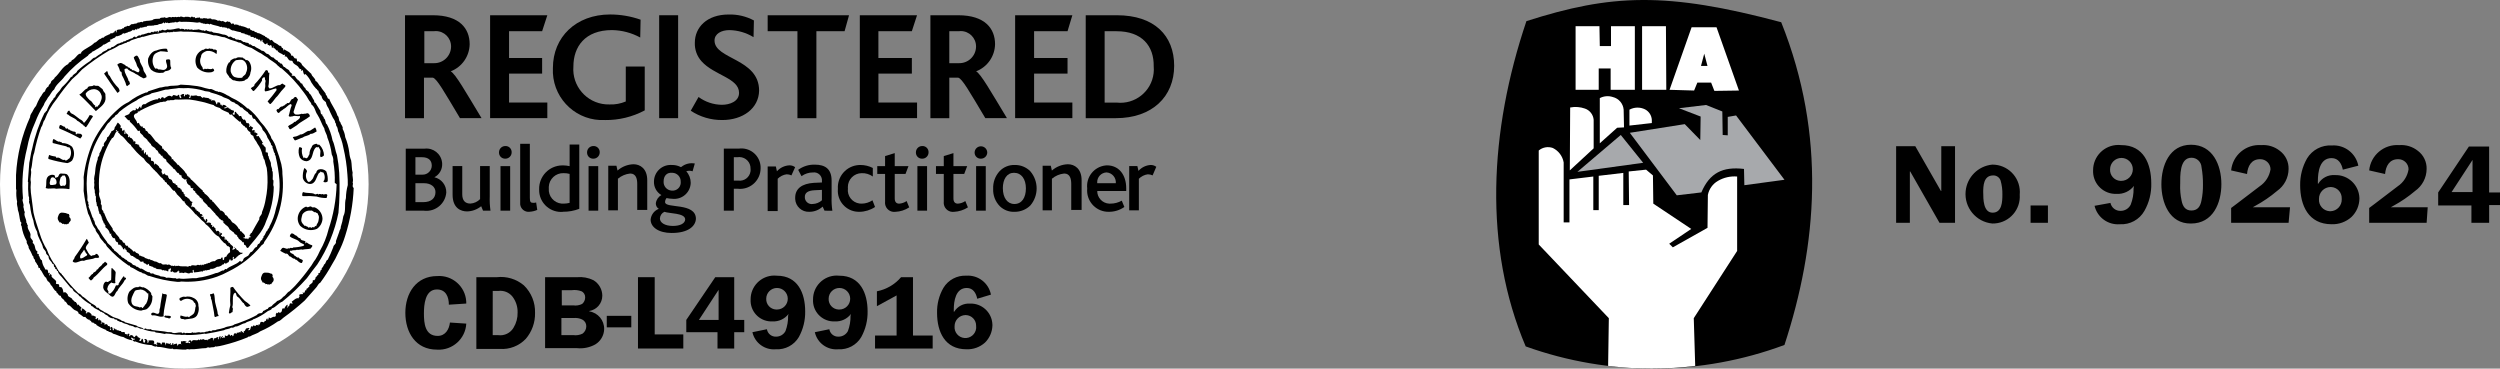 <?xml version="1.0" encoding="UTF-8"?> <svg xmlns="http://www.w3.org/2000/svg" id="a" width="230.579" height="33.996" viewBox="0 0 230.579 33.996"><rect x="0" y="0" width="230.579" height="33.996" fill="#808080" stroke="none"/><g id="b"><path id="c" d="M180.283,20.549h-1.4l-2.7-4.733h-.033v4.733h-1.267v-7.067h1.766l2.366,4.133h.033v-4.133h1.267v7.067h-.032ZM186.283,17.949c.1,1.369-.93,2.56-2.299,2.66-.078.006-.156.008-.234.006-1.5-.144-2.6-1.477-2.456-2.977.125-1.301,1.155-2.331,2.456-2.456,1.398-.007,2.537,1.12,2.544,2.518,0,.083-.003.166-.011.249ZM182.917,17.749c0,.6,0,1.866.867,1.866s.9-1.033.9-1.666c.01-.439-.046-.878-.167-1.3-.106-.307-.41-.5-.733-.467-.835.033-.869.967-.869,1.567h.002ZM187.283,20.549v-1.6h1.6v1.6h-1.6ZM196.815,17.149c-.379.494-.978.768-1.6.733-1.149.047-2.119-.847-2.166-1.997-.002-.056-.002-.113,0-.169-.009-1.288,1.028-2.339,2.315-2.348.095,0,.19.004.285.015,2.066,0,2.766,1.733,2.766,3.533.025.886-.194,1.762-.632,2.533-.458.81-1.337,1.288-2.266,1.233-1.091.087-2.082-.635-2.333-1.7l1.466-.267c.093.437.486.746.933.733.394.005.756-.215.933-.567.188-.477.279-.987.267-1.5l.032-.232ZM194.615,15.616c-.033.555.39,1.032.945,1.066.029.002.059.002.088.001.588-.004,1.063-.479,1.067-1.067,0-.58-.47-1.05-1.05-1.05s-1.05.47-1.05,1.05ZM199.348,16.983c0-1.7.733-3.633,2.733-3.633s2.8,1.866,2.8,3.633c0,1.733-.767,3.633-2.8,3.633-1.998.033-2.734-1.934-2.734-3.634h0ZM201.081,16.983c-.022.515.023,1.03.133,1.533.1.5.333.9.9.9.6,0,.833-.4.933-.933.096-.472.142-.953.136-1.434.007-.547-.038-1.094-.133-1.633-.028-.493-.44-.875-.933-.867-1.104,0-1.034,1.7-1.034,2.433h-.002ZM211.081,20.549h-5.3v-1.367l.533-.4,2.1-1.6c.537-.359.9-.927,1-1.566-.003-.519-.426-.936-.945-.933-.007,0-.015,0-.022,0-.8,0-1.133.633-1.2,1.367l-1.466-.333c.137-1.399,1.364-2.434,2.766-2.333.625-.05,1.245.141,1.733.533.52.394.818,1.014.8,1.666-.005.811-.403,1.568-1.067,2.033-.618.523-1.288.981-2,1.367l-.233.133h3.433l-.132,1.433ZM216.081,15.649c-.1-.533-.4-1.067-1.033-1.067-1.1,0-1.267,1.267-1.267,2.133v.234h.033c.318-.536.912-.846,1.533-.8,1.206-.045,2.22.897,2.265,2.102,0,.021.001.042.001.064-.007.642-.271,1.254-.733,1.7-.501.452-1.159.691-1.833.667-2.133,0-2.9-1.733-2.9-3.6-.012-.864.207-1.715.633-2.466.483-.798,1.37-1.26,2.3-1.2,1.164-.077,2.206.721,2.433,1.866l-1.432.367ZM215.981,18.315c.023-.566-.416-1.043-.982-1.066-.017,0-.034,0-.051,0-.597.009-1.074.5-1.065,1.097,0,.001,0,.003,0,.004-.046.578.385,1.084.964,1.13.034.003.069.004.104.003.591-.021,1.053-.518,1.032-1.109,0-.019-.002-.039-.004-.058h.003ZM223.813,20.548h-5.3v-1.366l.533-.4,2.1-1.6c.537-.359.9-.927,1-1.566-.003-.519-.426-.936-.945-.933-.007,0-.015,0-.022,0-.8,0-1.133.633-1.2,1.367l-1.466-.333c.137-1.399,1.364-2.434,2.766-2.333.625-.05,1.245.141,1.733.533.52.394.818,1.014.8,1.666-.005.811-.403,1.568-1.067,2.033-.618.523-1.288.981-2,1.367l-.233.133h3.4l-.099,1.432ZM230.579,17.715v1.2h-1v1.634h-1.636v-1.6h-3.066v-1.2l2.833-4.233h1.866v4.233h1l.003-.034ZM228.046,17.715v-2.966l-1.933,2.966h1.933Z"></path><g id="d"><path id="e" d="M164.584,31.813c3-9.166,3.9-19.264-.3-29.763-10.6-2.833-15.7-2.6-23.5-.1-3.433,10.165-3.966,20.831-.067,30,7.721,2.773,16.174,2.726,23.864-.133" style="fill-rule:evenodd;"></path><path id="f" d="M148.32,33.746c2.667.333,5.365.333,8.032,0l-.133-4.4,4-6.2v-6.865c-.616-.05-1.232.089-1.766.4-.485.277-.826.752-.933,1.3l-.033,3.033-3.2,1.8-.333-.333,2.033-1.366-3.5-2.333-.033-2.6-.634-.534-1.6.167.033,3.1h-.533v-2.967l-2.266.267v3.166h-.5v-3.1l-2.2.267v3.966h-.534v-5.532c-.1-.579-.472-1.075-1-1.333-.444-.158-.939-.07-1.3.233v8.666l6.466,6.8-.066,4.398Z" style="fill:#fff; fill-rule:evenodd;"></path><path id="g" d="M147.519,2.417h-2.2v5.866h2.133v-1.966h1.1v1.966h2.233V2.417h-2.2v1.833h-1.033l-.033-1.833Z" style="fill:#fff; fill-rule:evenodd;"></path><path id="h" d="M153.652,2.417h-2.2v5.866h2.233l-.033-5.866Z" style="fill:#fff; fill-rule:evenodd;"></path><path id="i" d="M156.885,6.083h.6l-.3-1.133-.3,1.133ZM153.985,8.283l2.033-5.766h2.3l2.067,5.833-2.266.033-.3-.767h-1.268l-.3.733-2.266-.066Z" style="fill:#fff; fill-rule:evenodd;"></path><path id="j" d="M144.786,15.715l.033-5.8c.456-.09.929-.056,1.367.1.447.156.761.561.8,1.033v2.633l-2.2,2.034Z" style="fill:#fff; fill-rule:evenodd;"></path><path id="k" d="M147.552,13.216v-4.167c.37-.195.803-.231,1.2-.1.55.133.953.603,1,1.167l.033,1.633-.633.033-1.6,1.434Z" style="fill:#fff; fill-rule:evenodd;"></path><path id="l" d="M150.285,11.582v-1.466c.444-.243.978-.255,1.433-.033.367.188.608.555.633.967v.3l-2.066.232Z" style="fill:#fff; fill-rule:evenodd;"></path><path id="m" d="M149.486,12.449l2.066,2.566-6.066.834,4-3.4Z" style="fill:#a7a9ac; fill-rule:evenodd;"></path><path id="n" d="M150.319,12.248l4.333,5.766,2.266-.267c.767-1.8,1.966-2.4,3.933-2.166l.033,1.5,3.7-.5-4.465-5.932-.767.133v1.7l-.467-.033-.034-2.167-1.5-.6-2.5.3,2,.767-.032,2.166-1.433-1.466-5.067.799Z" style="fill:#a7a9ac; fill-rule:evenodd;"></path></g></g><g id="o"><circle id="p" cx="16.998" cy="16.998" r="16.998" style="fill:#fff;"></circle><g id="q"><g id="r"><path id="s" d="M41.399,28.102c0-.72-.274-1.405-1.1-1.405-1.1,0-1.2,1.405-1.2,2.228,0,.891.1,2.056,1.268,2.056.72,0,1.062-.617,1.131-1.234l1.508.1c-.075,1.402-1.273,2.477-2.675,2.402-.011,0-.022-.001-.032-.002-1.953,0-2.913-1.576-2.913-3.393s.994-3.393,2.947-3.393c1.377-.096,2.572.943,2.667,2.321.005.072.007.144.006.215l-1.607.105Z"></path><path id="t" d="M45.82,25.566c.902-.106,1.807.167,2.5.754.684.663,1.057,1.584,1.028,2.536.021.878-.285,1.733-.857,2.4-.621.652-1.502.992-2.4.925h-2.156v-6.615h1.885ZM45.443,30.912h.514c.563.075,1.117-.195,1.405-.685.259-.422.39-.91.377-1.405.015-.532-.155-1.053-.48-1.474-.314-.387-.807-.582-1.3-.514h-.514l-.002,4.078Z"></path><path id="u" d="M53.222,25.566c.518-.049,1.04.046,1.508.274.508.302.82.848.822,1.439-.004.698-.511,1.291-1.2,1.405v.034c.804.128,1.39.831,1.371,1.645-.017.578-.327,1.107-.822,1.405-.512.283-1.097.403-1.679.343h-2.947v-6.545h2.947ZM51.817,28.166h1.058c.282.041.569-.006.822-.137.171-.146.27-.358.274-.583.017-.246-.12-.478-.343-.583-.285-.105-.59-.139-.891-.1h-.925l.005,1.403ZM51.817,30.908h1.058c.293.042.592-.006.857-.137.217-.16.345-.415.343-.685.002-.261-.144-.5-.377-.617-.245-.117-.518-.165-.788-.137h-1.131v1.576h.038Z"></path><path id="v" d="M58.225,29.13v1.062h-2.262v-1.062h2.262Z"></path><path id="w" d="M63.023,30.844v1.3h-4.181v-6.578h1.542v5.278h2.639Z"></path><path id="x" d="M68.643,29.507v1.131h-.925v1.508h-1.542v-1.508h-2.879v-1.131l2.673-3.941h1.748v3.941h.925ZM66.278,29.507v-2.776l-1.816,2.776h1.816Z"></path><path id="y" d="M72.726,28.959c-.348.458-.9.714-1.474.685-1.062.055-1.967-.761-2.022-1.823-.003-.066-.003-.133,0-.199-.01-1.209.962-2.197,2.171-2.207.087,0,.175.004.262.014,1.919,0,2.6,1.611,2.6,3.29.015.826-.186,1.641-.583,2.365-.439.747-1.26,1.184-2.125,1.131-1.013.092-1.938-.583-2.159-1.576l1.337-.274c.068.414.438.71.857.685.359,0,.689-.197.857-.514.168-.449.25-.926.24-1.405l.039-.172ZM70.67,27.554c-.023.526.386.971.912.994.027.001.055.001.082,0,.549,0,.994-.445.994-.994,0-.549-.445-.994-.994-.994s-.994.445-.994.994Z"></path><path id="z" d="M78.483,28.959c-.348.458-.9.714-1.474.685-1.062.055-1.967-.761-2.022-1.823-.003-.066-.003-.133,0-.199-.01-1.209.962-2.197,2.171-2.207.087,0,.175.004.262.014,1.919,0,2.6,1.611,2.6,3.29.015.826-.186,1.641-.583,2.365-.439.747-1.26,1.184-2.125,1.131-1.013.092-1.938-.583-2.159-1.576l1.337-.274c.068.414.438.71.857.685.359,0,.689-.197.857-.514.168-.449.25-.926.24-1.405l.039-.172ZM76.427,27.554c-.023.526.386.971.912.994.027.001.055.001.082,0,.549,0,.994-.445.994-.994,0-.549-.445-.994-.994-.994s-.994.445-.994.994Z"></path><path id="aa" d="M80.877,26.866c.869-.167,1.656-.626,2.229-1.3h1.1v5.38h1.816v1.2h-5.316v-1.2h1.988v-3.7l-1.816.994v-1.374Z"></path><path id="ab" d="M90.13,27.554c-.1-.514-.377-.994-.96-.994-1.028,0-1.2,1.2-1.2,1.988v.206h.034c.304-.497.857-.787,1.439-.754,1.103-.05,2.038.804,2.088,1.908.002.038.002.076.002.114-.016.594-.262,1.159-.685,1.576-.468.422-1.084.644-1.714.617-1.988,0-2.707-1.611-2.707-3.358-.02-.806.182-1.601.583-2.3.445-.741,1.262-1.175,2.125-1.131,1.087-.07,2.056.679,2.262,1.748l-1.267.38ZM90.03,30.054c.012-.537-.414-.982-.952-.994-.014,0-.028,0-.042,0-.555.016-.996.472-.994,1.028-.05.55.355,1.037.905,1.087.55.05,1.037-.355,1.087-.905.007-.072.005-.144-.004-.216h0Z"></path></g><g id="ac"><path id="ad" d="M68.059,14.497h-.377v2.159h.411c.547.076,1.052-.306,1.128-.854.011-.082.012-.164.003-.246.018-.573-.433-1.052-1.006-1.069-.053-.002-.106,0-.159.007M68.025,17.407h-.343v2.022h-.923v-5.72h1.371c.969-.139,1.867.534,2.005,1.503.015.104.02.208.017.313-.001,1.049-.853,1.899-1.903,1.897-.074,0-.149-.005-.222-.013l-.002-.002Z"></path><path id="ae" d="M72.996,16.176c-.14-.066-.292-.1-.446-.1-.312.043-.6.188-.822.411v2.981h-.925v-4.117h.754l.1.446c.298-.333.718-.531,1.165-.548.186-.001.366.059.514.171l-.34.756Z"></path><path id="af" d="M75.806,17.513l-.685.034c-.617.034-.891.24-.891.617-.013.349.259.643.608.657.037.001.075,0,.112-.006.317-.008.622-.13.857-.343v-.959ZM76.046,19.432l-.171-.377c-.335.312-.776.484-1.234.48-.685.033-1.267-.494-1.3-1.179-.002-.04-.002-.081,0-.121,0-.857.651-1.3,1.714-1.371l.754-.034v-.137c.036-.401-.26-.755-.661-.791-.054-.005-.108-.004-.161.003-.382-.003-.754.118-1.062.343l-.308-.583c.446-.328.989-.497,1.542-.48.925,0,1.542.377,1.542,1.474v1.508c-.016.424.007.848.069,1.268l-.724-.003Z"></path><path id="ag" d="M79.268,19.535c-1.073.03-1.966-.816-1.996-1.889-.002-.079,0-.158.008-.236-.072-1.137.79-2.117,1.927-2.189.054-.003.109-.005.163-.004.393,0,.781.095,1.131.274v.788c-.299-.213-.661-.322-1.028-.308-.708.004-1.278.582-1.274,1.29,0,.038.002.077.006.115-.089.681.391,1.306,1.072,1.395.065.009.131.012.196.01.354-.003.7-.11.994-.308l.24.617c-.427.284-.926.439-1.439.446"></path><path id="ah" d="M82.592,19.535c-.46.068-.888-.25-.956-.71-.011-.071-.012-.144-.004-.215v-2.57h-.72v-.72h.72v-.925l.891-.274v1.2h1.268l-.274.72h-.994v2.262c0,.308.137.48.411.48.246-.017.483-.099.685-.24l.24.583c-.378.248-.816.39-1.268.411"></path><path id="ai" d="M84.614,19.432v-4.112h.891v4.112h-.891ZM85.642,14.052c.003.319-.254.58-.573.583-.003,0-.007,0-.01,0-.308.014-.569-.224-.583-.532,0-.017,0-.034,0-.051-.003-.319.254-.58.573-.583.003,0,.007,0,.01,0,.308-.014.569.224.583.532,0,.017,0,.034,0,.051Z"></path><path id="aj" d="M88.006,19.535c-.46.068-.888-.25-.956-.71-.011-.071-.012-.144-.004-.215v-2.57h-.72v-.72h.72v-.925l.891-.274v1.2h1.268l-.274.72h-.994v2.262c0,.308.137.48.411.48.246-.017.483-.099.685-.24l.24.583c-.38.243-.817.385-1.268.411"></path><path id="ak" d="M90.028,19.432v-4.112h.891v4.112h-.891ZM91.056,14.052c.003.319-.254.58-.573.583-.003,0-.007,0-.01,0-.308.014-.569-.224-.583-.532,0-.017,0-.034,0-.051.013-.322.285-.572.607-.558.303.013.546.255.558.558h.001Z"></path><path id="al" d="M92.496,17.376c0,.857.411,1.439,1.062,1.439.685,0,1.062-.583,1.062-1.439s-.411-1.439-1.1-1.439c-.651,0-1.028.583-1.028,1.439M95.028,15.8c.777.907.777,2.246,0,3.153-.384.376-.901.585-1.439.583-.509.026-1.005-.16-1.371-.514-.422-.427-.646-1.011-.617-1.611-.024-.593.185-1.171.583-1.611.362-.389.874-.601,1.405-.583.541-.013,1.063.198,1.443.583h-.004Z"></path><path id="am" d="M98.802,19.432v-2.468c0-.446-.1-.96-.651-.96-.417.042-.811.21-1.131.48v2.914h-.857v-4.113h.754l.1.446c.408-.36.93-.566,1.474-.583.617,0,1.268.411,1.268,1.474v2.742h-.96l.003.068Z"></path><path id="an" d="M102.057,15.902c-.497.021-.882.441-.861.937,0,.019.002.038.004.057h1.714c.041-.507-.336-.952-.843-.993-.005,0-.009,0-.014-.001M101.2,17.581c-.023.641.478,1.179,1.119,1.202.038.001.077,0,.115-.002.361-.001.715-.096,1.028-.274l.24.583c-.421.295-.924.451-1.439.446-1.086.017-1.98-.85-1.997-1.936-.001-.075.002-.149.009-.224-.119-1.049.636-1.996,1.685-2.115.044-.005.087-.008.131-.01,1.1,0,1.782.857,1.782,2.125v.24h-2.673v-.035Z"></path><path id="ao" d="M106.307,16.177c-.14-.066-.292-.1-.446-.1-.312.043-.6.188-.822.411v2.913h-.891v-4.084h.754l.1.446c.289-.326.696-.523,1.131-.548.185-.001.366.059.514.171l-.34.791Z"></path></g><g id="ap"><path id="aq" d="M39.102,16.896h-.788v1.748h.72c.754,0,1.131-.377,1.131-.925,0-.48-.411-.822-1.062-.822M38.315,14.497v1.612h.651c.463.01.847-.357.857-.821,0,0,0,0,0-.001,0-.48-.274-.788-.925-.788l-.583-.002ZM39.103,19.432h-1.68v-5.723h1.748c.795-.09,1.512.481,1.602,1.275.005.043.008.086.009.13.019.516-.261.997-.72,1.234h0c.654.148,1.114.735,1.1,1.405-.081,1.012-.967,1.768-1.979,1.687-.027-.002-.054-.005-.081-.008h.001Z"></path><path id="ar" d="M44.551,19.431l-.171-.411c-.368.3-.825.469-1.3.48-.548,0-1.337-.274-1.337-1.542v-2.639h.891v2.6c0,.583.274.857.754.857.338-.022.655-.168.891-.411v-3.046h.891v2.776c-.018.447.005.894.069,1.337h-.688Z"></path><path id="as" d="M46.162,19.432v-4.112h.891v4.112h-.891ZM47.19,14.052c.003.319-.254.58-.573.583-.003,0-.007,0-.01,0-.308.014-.569-.224-.583-.532,0-.017,0-.034,0-.051-.003-.319.254-.58.573-.583.003,0,.007,0,.01,0,.308-.014.569.224.583.532,0,.017,0,.034,0,.051Z"></path><path id="at" d="M48.835,19.534c-.425.048-.809-.258-.857-.683-.007-.058-.007-.116,0-.174v-5.414h.891v5c0,.343.069.446.308.446.092.002.185-.01.274-.034l.1.685c-.227.101-.471.159-.72.171"></path><path id="au" d="M52.536,16.039c-.178-.049-.363-.072-.548-.069-.73-.029-1.344.54-1.373,1.269-.002.045-.001.091.002.136-.061.715.47,1.344,1.186,1.405.073.006.146.006.219,0,.173-.004.346-.027.514-.069v-2.672ZM51.919,19.539c-1.113.095-2.092-.73-2.187-1.842-.007-.082-.009-.165-.006-.248-.023-1.189.922-2.171,2.111-2.194.039,0,.078,0,.117,0,.196.002.392.025.583.069v-1.993h.891v5.929c-.481.185-.993.277-1.509.271v.007Z"></path><path id="av" d="M54.284,19.432v-4.112h.891v4.112h-.891ZM55.312,14.052c.003.319-.254.58-.573.583-.003,0-.007,0-.01,0-.308.014-.569-.224-.583-.532,0-.017,0-.034,0-.051-.003-.319.254-.58.573-.583.003,0,.007,0,.01,0,.308-.014.569.224.583.532,0,.017,0,.034,0,.051Z"></path><path id="aw" d="M58.773,19.432v-2.468c0-.446-.1-.96-.651-.96-.417.042-.811.21-1.131.48v2.914h-.891v-4.113h.754l.1.446c.408-.36.93-.566,1.474-.583.617,0,1.268.411,1.268,1.474v2.742h-.925l.002.068Z"></path><path id="ax" d="M61.207,16.725c-.035.437.29.819.726.854.02.002.041.003.062.003.412.025.766-.289.791-.701.002-.04.002-.081-.003-.121.017-.437-.322-.805-.759-.822-.021,0-.042,0-.063,0-.446-.034-.754.274-.754.788M61.276,19.536c-.242.112-.401.35-.411.617,0,.377.445.685,1.2.685.685,0,1.131-.24,1.131-.617-.036-.584-1.441-.512-1.921-.686h0ZM61.961,21.489c-1.234,0-1.953-.548-1.953-1.234.042-.448.334-.833.754-.994-.179-.108-.284-.305-.274-.514.042-.319.233-.599.514-.754-.447-.261-.712-.751-.685-1.268.013-.848.71-1.525,1.558-1.512.029,0,.058.002.087.004.273-.008.543.051.788.171.022.028.062.032.09.01.004-.003.007-.006.01-.01.347-.277.797-.389,1.234-.308l-.206.72c-.188-.069-.395-.069-.583,0,.266.29.412.669.411,1.062-.021.839-.718,1.503-1.557,1.482-.041-.001-.081-.004-.122-.008-.185-.004-.368-.027-.548-.069-.09.105-.138.239-.137.377,0,.617,2.844,0,2.844,1.542-.032.651-.679,1.302-2.226,1.302h0Z"></path></g><g id="ay"><path id="az" d="M31.906,18.266c-.171.583.034,1.165-.24,1.679-.051.338-.132.67-.24.994.034.171-.137.308-.137.446-.1.308-.206.548-.308.857.069.274-.24.343-.24.548-.151.397-.322.786-.514,1.165-.206.069-.137.343-.343.446-.034.171-.171.274-.24.411l.069.069c-.24-.069-.1.343-.308.308l-.069.069c.025.027.038.063.034.1-.137,0-.137.171-.274.24.034.1-.069.206-.137.274,0-.034-.034-.034-.069-.034-.1.034,0,.137-.069.206-.069.137-.411.24-.274.411-.137-.034-.1.171-.24.137-.038.063-.062.133-.069.206-.022-.028-.062-.032-.09-.01-.004.003-.007.006-.01.01-.034.069,0,.171-.1.206-.069,0-.1-.069-.137,0l.069.1c-.1.069-.274-.034-.377.1,0,.069.1.171-.034.206v.1c-.24-.069-.446.171-.651.308,0,.069.137.137.034.206h-.034v-.034c-.069-.069-.206,0-.206.1.034.137-.171.137-.137.274h-.069c0-.1.069-.206,0-.274-.124.099-.218.229-.274.377-.343-.171-.069.377-.446.377l-.069-.069-.137.137c.034-.034-.034-.069-.034-.069l-.069.034c.069.034-.034.069-.034.1.034.1,0,.24-.1.24-.171-.034-.274.1-.411.137-.034-.034-.069-.069-.1-.069l-.069.034c.069.034,0,.069,0,.137l-.069.069-.034-.034.069-.034c-.034-.034-.034-.1-.1-.069-.1.034-.034.274-.206.206,0,.034-.034.137-.1.137-.083-.047-.182-.059-.274-.034-.028.093-.061.185-.1.274,0-.034-.034-.034-.034-.069-.1,0-.034.1-.1.137-.013-.054-.066-.087-.12-.075-.006.001-.011.003-.017.006-.069,0-.1.137-.171.1l-.069-.069c-.1,0-.137.24-.24.069-.1.1-.034.446-.308.377.034-.069.069-.069.137-.137-.069-.137-.137-.034-.24-.034-.171,0-.1.24-.274.274-.034.034.034.069,0,.137h-.1c0-.034.1-.069.034-.1-.069,0-.069.069-.137.069,0-.069.034-.1-.034-.137-.063.033-.102.1-.1.171-.1-.171-.171.1-.308-.034l-.034.137c-.069-.034-.137-.1-.206-.034-.034.034-.069.069-.069.1.034.034.034.069.069.069h0c-.069-.034-.206.069-.206.137,0-.069.069-.137-.034-.171s-.069.069-.1.1l-.171-.206c0,.1-.1.171-.206.206-.069,0-.137-.1-.171-.034l.034.171c-.092-.021-.189-.009-.274.034-.069-.069.137-.1.069-.171-.11.033-.19.127-.206.24-.069-.034.069-.24-.069-.24-.069.1-.137.171-.1.274,0,.034-.034.034-.069,0-.069-.069.1-.137,0-.171-.137-.034-.206.137-.343.1l-.1.069.069.1c-.034.034-.069,0-.1,0,0-.069.034-.171-.034-.206-.206-.034-.24.171-.446.137,0,.034.069.1,0,.1-.034-.137-.24.034-.343-.1-.1-.069-.274.1-.274,0-.069-.034-.137.069-.137.1l-.069-.1c-.171.24-.617-.137-.651.274h0c.009-.073-.032-.143-.1-.171-.069-.069-.1.034-.171.034-.069.034,0,.069,0,.1.034.034.069,0,.1-.034l.034.137c-.1.069-.137-.137-.24,0-.034-.069-.1,0-.171,0-.069-.137.069-.034.069-.137-.12-.047-.251-.059-.377-.034v.069c0-.1-.1-.034-.137-.069v.24h0c.034,0,.069.034,0,.069v-.069h0c-.069,0-.137.069-.171,0-.069.034-.1.171-.206.171,0-.034.034-.069.034-.1-.069-.24-.206.069-.308-.069-.034.034,0,.137-.1.1.034-.034.069-.069.069-.1l-.069-.069c-.1.034-.034.1-.069.171-.052-.034-.119-.034-.171,0,0-.034.069-.034.069-.1-.034-.034-.034-.069-.069-.069-.025.027-.038.063-.034.1-.069-.1-.24,0-.274-.137-.1.069-.069.206-.137.274.032-.113-.008-.235-.1-.308-.069,0-.137.069-.206,0,0,.069-.034.206-.1.206-.034-.069-.034-.137-.1-.171-.137.069-.24-.137-.308.069.034.034.069.034.069.069s-.034.069-.069.1c-.034-.034,0-.1-.034-.137l-.137.069c.034-.1-.069-.069-.1-.1.1-.069.069-.206-.034-.274-.148-.017-.298-.017-.446,0,.034.069.034.171-.034.206h-.069c.057-.132-.003-.285-.135-.342,0,0-.001,0-.002,0-.034-.034-.069.034-.137.034-.034.1.069.034.1.1l-.069.206c-.24,0-.034-.274-.24-.377-.069.069-.069.308-.24.206l-.034-.034c.034,0,.034-.034.069-.034-.069-.069.069-.1.1-.137-.1.069-.171-.206-.274-.1,0-.069-.1-.24-.206-.171-.034.034-.1.206-.206.1,0-.137-.171-.137-.24-.171l-.137.137c-.1-.069.137-.308-.137-.24-.034.034-.069.034-.069.069h0l.069.034c-.034.034-.069.034-.1.069.025-.027.038-.063.034-.1h0c-.034-.069-.274,0-.206-.171-.1-.171-.308.069-.377-.171-.137.069-.24-.137-.377-.034.034-.069-.034-.069-.034-.1h-.1c0-.1-.1-.069-.137-.1l-.034.034c0,.069.1.069.034.137h-.1c0-.137,0-.274-.137-.308-.1.034-.034.1-.069.171.069.034.034.1,0,.137-.171-.069.1-.171-.069-.274h.034c-.034-.1-.1-.137-.24-.1.1-.069-.034-.137-.069-.171-.078-.032-.168.005-.2.083-.002.006-.004.011-.006.017.025-.081.013-.169-.034-.24-.1.034-.171-.1-.24,0v.1h-.1c.137-.069.069-.171.069-.274-.034-.069-.1-.034-.137-.034.004-.037-.009-.073-.034-.1l-.069.034.034.034c0,.034-.034,0-.069,0l-.034-.069c.034,0,.034-.034.034-.069l-.069-.069c-.034.034-.1.069-.069.137-.034,0-.069-.1-.171-.1.034-.034.1-.034.1-.137-.137-.034-.24-.171-.411-.1.069-.1-.1-.24-.206-.308-.069,0-.171-.069-.206.034v.069c-.04-.027-.089-.039-.137-.034,0-.069.137-.069.069-.137-.137-.137-.24-.274-.411-.308-.069.069.069.171-.069.24-.044-.059-.057-.136-.034-.206l.069-.069c-.034-.137-.24-.137-.24-.308-.052.009-.099.033-.137.069.034-.137-.137-.206-.137-.308-.137.034-.206-.171-.308-.206-.1-.274-.446-.206-.446-.48-.1-.1-.206-.308-.377-.171-.069-.1-.034-.274-.137-.411-.069-.206-.343,0-.274-.274-.034-.24-.411.034-.274-.308-.034-.24-.377-.308-.446-.548l.034-.034c-.034-.069-.069-.137-.137-.137-.034,0-.034.069-.034.1h-.087c.038-.063.062-.133.069-.206l-.034-.034-.069.069c-.1-.137,0-.274-.171-.377-.1.137-.171-.069-.206-.137-.135-.205-.218-.44-.24-.685-.1-.034-.137-.137-.206-.24.069-.1-.171-.171-.069-.308-.034,0-.069-.1-.137-.034-.035-.076-.035-.164,0-.24-.308-.137-.137-.617-.446-.788.137-.274-.24-.343-.206-.617.1-.377-.343-.617-.24-1.028-.1-.034-.034-.171-.137-.24.034-.343-.274-.617-.137-.96-.1-.137-.069-.343-.137-.48.1-.308-.171-.514-.034-.788-.135-1.552-.007-3.116.377-4.626.152-.828.405-1.634.754-2.4.207-.551.471-1.079.788-1.576.069-.274.274-.446.377-.685.24-.24.308-.548.583-.754.171-.48.685-.788.96-1.2.636-.728,1.362-1.372,2.159-1.919.1-.206.308-.206.411-.377.171-.034.343-.206.514-.274.171-.137.411-.206.48-.377.069.069.171-.069.24-.069.137-.099.287-.18.446-.24-.051-.041-.077-.106-.069-.171.1.1.24-.1.411-.137.137-.034.1-.206.24-.137.156-.036.306-.094.446-.171l.137-.137c.034.1.1.034.171.034.069-.069.206-.034.308-.137.159-.011.307-.085.411-.206.034,0,.034.069.1.069.069-.034.1-.069.1-.137,0-.034-.034-.034-.034-.069.019.019.031.043.034.069.034.069.137.069.206.034v-.1c.034.1.1.034.171.034l.1-.1c.069.069.24-.034.377-.034.034-.034.069-.069.1-.034l.034.034c.1-.034.137-.171.206-.1.069-.069.1,0,.171-.034.1.034.24-.034.308,0,.171-.1.377,0,.514-.137.137-.034.343,0,.411-.171.034,0,.069.1.137.1.069-.24.171.1.274-.1.034.171.24,0,.377.034.1-.069.274.069.308-.137-.034.137.137.1.24.1l.069-.069v.034c.069.034.137-.137.171,0,.515-.027,1.031-.004,1.542.069.1,0,.308-.1.377.069l.069-.069c.1.171.24.034.343.137.123-.058.267-.045.377.034l.069-.069c.274.171.617.137.925.308.1-.137.171.137.308,0,.069.069.206.034.274.069.034.069.1.1.171.034.137.069.274.24.446.206.224.073.453.13.685.171.069.171.206,0,.274.137l.034-.1c0,.069,0,.137.069.137.137,0,.171.069.308.069v.034c.034.069.1,0,.171,0,0,.308.343,0,.343.274.069-.034.1-.1.171-.034l.034.069s.034-.034.034,0l.034.034.034-.034c.034.034.137.171.206.069.1.034.069.274.171.171l.034-.137c.037-.004.073.009.1.034-.137.1.069.206.137.308.1.137.206.034.274-.069,0,0,0,.274.137.206l.034.069c.069,0,.137-.1.171-.034.137.034,0,.24.137.24.034-.034.034-.137.1-.137.069.034-.034.069-.034.1.034.034.069.1.137.069l.171.206.069-.034c.069.274.411.274.548.446l.171-.034c.034.069-.137.171.034.171h.069c.171.1.206.446.48.377l.034.034h.06c.069.377.514.343.617.685.069,0,.137.137.206.034,0,.069-.069.137.034.206l.069-.1c.1.1.034.343.206.446l.069-.069c.232.225.418.493.548.788.129.208.279.404.446.583.1,0,.069.171.206.171,0,.206.171.343.24.48l.034-.034c.018.167.09.324.206.446h.034c.034.1.137.1.171.171.036.199.118.387.24.548.101.257.216.509.343.754.069.206.274.343.274.583.137.1.034.308.171.377.049.133.083.271.1.411.137.24.137.446.274.72.089.257.158.52.206.788.195.821.321,1.658.377,2.5.03.319.041.64.034.96-.107.391-.165.794-.171,1.2M32.525,16.826c.1-.308-.069-.583,0-.891-.1-.343-.069-.788-.137-1.131-.093-.23-.151-.473-.171-.72-.061-.494-.188-.978-.377-1.439-.028-.265-.109-.522-.24-.754.069-.24-.171-.377-.206-.617-.206-.171-.069-.446-.274-.617-.171-.583-.548-.96-.754-1.542-.171.034-.171-.206-.24-.308-.069-.034-.1-.069-.069-.137-.137-.24-.343-.411-.48-.685-.206-.137-.24-.446-.48-.514,0-.274-.343-.411-.377-.651-.308-.274-.583-.548-.857-.822-.034-.171-.206-.274-.343-.343-.206.1-.069-.206-.206-.274-.24.1-.206-.343-.446-.24-.034-.343-.411-.411-.651-.583-.069,0-.034.1-.069.137l-.034-.204c-.034-.1-.171-.034-.137-.171-.069-.034-.1-.137-.206-.1-.12-.114-.259-.207-.411-.274-.171-.034-.274-.411-.446-.206-.069-.1-.069-.206-.24-.206-.034-.137-.206-.069-.24-.206-.24-.069-.411-.274-.685-.274-.069-.137-.274-.034-.308-.206h-.167c0-.034-.034-.034-.034-.069-.206.1-.137-.308-.343-.137-.208-.13-.442-.212-.685-.24-.034-.137-.206.069-.206-.1-.137,0-.274-.1-.377,0-.034-.034-.034-.069-.069-.1-.069-.1-.171,0-.206.034-.034-.034-.034-.069,0-.069-.1,0-.137-.24-.274-.137-.069-.137-.206,0-.274.034l-.274-.137c-.137.137-.274-.137-.411,0-.17-.117-.378-.166-.583-.137-.137-.206-.343.034-.48-.1-.137.034-.343-.1-.343.069-.034-.171-.24.069-.274-.137-.058-.026-.127-.012-.171.034-.1-.1-.206.1-.274,0,0-.137-.137-.034-.206-.069-.1-.137-.137,0-.24.034-.1-.1-.343-.069-.48-.069-.137.137-.343-.137-.514.034-.1-.1-.24.069-.377-.034-.137.1-.274-.069-.377.069-.24-.171-.377.171-.617-.034-.137.1-.343-.034-.446.137-.24.034-.514-.034-.685.137-.192.042-.387.065-.583.069-.1.069-.274-.034-.308.137-.171-.137-.274.069-.446,0-.1.171-.308.069-.446.171-.24-.1-.274.274-.514.137-.1.137-.308.034-.343.24-.034,0-.069,0-.069-.034-.171.206-.343.1-.514.171-.137.069-.034.137-.1.24-.1,0,0-.137-.034-.171-.098.021-.168.106-.171.206-.1-.1-.137.069-.206.069l-.034-.034c-.137-.069-.069.137-.206.1-.137.1-.411.137-.514.308-.069,0-.206,0-.24.1-.274.034-.343.308-.617.377-.343.377-.891.514-1.234.891l.034.034c-.034.1-.137.069-.206.1-.274.171-.377.48-.685.583,0,.206-.308.137-.308.343-.583.274-.788.857-1.268,1.268-.069.206-.274.206-.343.411,0,.171-.24.206-.206.377-.179.103-.304.278-.343.48-.24.1-.274.377-.446.548-.146.252-.272.516-.377.788-.111.123-.203.262-.274.411-.069.206-.274.343-.274.617-.764,1.685-1.205,3.498-1.3,5.346v1.268c0,.034.034.1.034.137-.029.355-.006.713.069,1.062-.069.274.069.48.069.754.137.343.137.754.24,1.1.206.1-.069.24.1.377.066.495.229.973.48,1.405-.069.24.206.377.171.617.146.241.272.493.377.754.1,0,.034.137.1.206,0,.1.171.1.1.24.069.137.171.206.206.343.137.069.069.24.171.343.034-.034.069-.069.1,0v.1c.24.206.308.651.583.788-.034.137.1.137.1.274.147.082.257.217.308.377.206.137.24.48.514.583-.034.034.034.069,0,.1.171.069.171.308.377.308.069.034.034.1.069.137.1.171.308.206.308.377.24.034.206.377.446.377.206.137.343.411.617.48.1.069.24.1.206.24.168.103.328.217.48.343.069.034.206-.069.206.069.1.069.24.24.343.171,0,.171.171.034.171.24.069,0,.171.1.206.034.034.171.24.069.274.24.279.182.578.332.891.446.034.1.069.1.171.1.1.137.343.069.446.24.343.069.617.274.96.308.25.158.53.263.822.308.034-.069-.069-.1-.1-.171,0-.24.206.137.308,0,.137.171-.171.069-.171.171.069.034.137.171.24.1.479.202.989.318,1.508.343.105.066.221.112.343.137.069,0,.171-.069.206.034.446-.034.857.171,1.3.171.069-.069.1,0,.171.034.377-.034.754.069,1.165.034.137-.1.274.034.411-.034.446.034.96-.1,1.439-.1.097-.078.232-.092.343-.034.171-.1.343.034.514-.137l.034.034c.243-.026.484-.072.72-.137.724-.176,1.434-.405,2.125-.685.1,0,.171-.171.274-.1.308-.206.651-.24.96-.48.58-.248,1.132-.558,1.645-.925.206-.034.343-.206.514-.343.681-.487,1.333-1.014,1.953-1.576.343-.411.72-.788,1.062-1.2.137-.137.171-.343.377-.446.406-.545.774-1.118,1.1-1.714.209-.328.392-.672.548-1.028.266-.504.484-1.031.651-1.576.459-1.432.724-2.919.788-4.421-.202-.172.004-.343-.099-.514h.002Z"></path><path id="ba" d="M30.296,21.179c-.17.685-.435,1.342-.788,1.953-.116.273-.254.536-.411.788-.206.24-.308.514-.514.754-.393.548-.816,1.075-1.268,1.576-.171.206-.411.411-.617.617-.24.1-.308.377-.583.514-.134.185-.328.318-.548.377-.171.206-.377.274-.514.48-.1.069-.308.069-.343.24-.171.034-.274.171-.446.206,0,.1-.1.171-.171.206-.158-.024-.317.042-.411.171-.441.24-.899.447-1.371.617-.223.095-.452.175-.685.24-.24.206-.617.137-.925.308-.235.077-.476.134-.72.171-.171.137-.377-.034-.514.171-.034-.069-.137-.069-.206-.034-.137.069-.206.034-.308.069-.137.1-.274,0-.446.069-.24-.1-.411.069-.617,0-.022.028-.062.032-.09.01-.004-.003-.007-.006-.01-.01l-.034-.034c-.206.171-.48,0-.685.1-.039-.062-.122-.08-.184-.041-.027.017-.047.044-.056.075-.034-.171-.24-.1-.377-.1-.24.034-.446.1-.651-.034-.219.011-.439-.012-.651-.069-.377-.034-.788-.1-1.165-.137-.069-.171-.24.034-.343-.1-.034.034-.069.034-.069.069-.034-.034-.1-.137-.206-.1l-.1.069c-.171-.24-.48-.137-.685-.343-.411-.1-.651-.206-1.062-.308-.069-.137-.274-.069-.377-.206-.162-.089-.335-.158-.514-.206-.377-.1-.651-.411-.994-.514-.171-.171-.411-.171-.548-.411h-.178c-.034-.171-.206-.24-.308-.308-.377-.171-.651-.548-1.028-.754-.079-.128-.2-.225-.343-.274-.537-.518-1.03-1.08-1.474-1.679-.069.034-.034-.069-.069-.1-.377-.24-.446-.72-.754-1.028-.253-.386-.46-.8-.617-1.234-.279-.452-.496-.94-.647-1.449-.206-.651-.446-1.3-.583-1.953-.069-.617-.171-1.234-.24-1.851-.034-.319-.034-.641,0-.96-.1-.377.1-.754,0-1.131.171-.514.1-1.062.308-1.576.156-.804.373-1.595.651-2.365.171-.206.137-.48.308-.651.257-.697.629-1.345,1.1-1.919.441-.646.922-1.264,1.439-1.851.33-.272.637-.571.917-.894.789-.644,1.624-1.228,2.5-1.748.325-.126.635-.286.925-.48.24-.034.446-.206.685-.24.069-.1.137-.069.24-.1.24-.206.548-.206.822-.343.171.034.308-.137.48-.1.361-.112.729-.203,1.1-.274.343.034.685-.206,1.028-.1.137-.137.274.034.411-.069.069,0,.137.069.206-.034.308.069.617-.069.891,0,.492-.011.985.012,1.474.069.466.038.926.13,1.371.274.377-.034.651.171.994.171.365.167.744.305,1.131.411.103.064.222.099.343.1.315.214.662.376,1.028.48.308.171.583.377.891.514.186.138.381.264.583.377.274.274.685.411.96.754.137.069.171.206.343.24.771.659,1.461,1.407,2.056,2.228.168.215.317.444.446.685.069.137.24.24.24.411.343.24.343.651.548.925.274.411.411.925.651,1.3.034.308.24.514.274.822.205.505.343,1.035.411,1.576.11.198.158.425.137.651.115.644.161,1.299.137,1.953l.171.137c-.039,1.424-.293,2.833-.754,4.181M31.288,15.967c-.033-.552-.102-1.102-.206-1.645-.171-.446-.206-.96-.411-1.371-.099-.514-.272-1.01-.514-1.474-.206-.137-.069-.446-.308-.583.069-.171-.171-.137-.1-.308-.274-.069-.1-.343-.274-.48-.137-.206-.24-.411-.377-.617-.137,0-.1-.171-.137-.24-.171-.206-.206-.48-.446-.651-.034-.24-.308-.206-.343-.446-.14-.119-.246-.273-.308-.446-.206.034-.206-.343-.411-.308v-.069c-.137-.034-.171-.274-.343-.343-.087.027-.181,0-.24-.069l.1-.034c-.069-.171-.24-.171-.274-.343-.1-.171-.308-.171-.411-.343-.069-.034-.137,0-.137-.069-.1-.1-.1-.308-.308-.274,0-.137-.206-.069-.206-.24-.163-.062-.305-.169-.411-.308-.308,0-.343-.343-.617-.343-.137-.069-.24-.308-.446-.274-.24-.206-.48-.24-.72-.446-.206.069-.274-.24-.48-.137.034-.24-.308-.1-.377-.24-.171.1-.308-.24-.514-.171-.1-.1-.343.034-.411-.171-.24.069-.343-.274-.548-.1-.14-.155-.339-.242-.548-.24-.255-.089-.519-.147-.788-.171-.137.034-.274-.206-.411-.069-.034-.1-.24-.034-.274-.137-.1-.034-.137,0-.206.069l-.069-.069c-.206.034-.308-.069-.514-.1-.137.069-.343,0-.514.069-.069-.171-.274.069-.377-.1-.034.069-.171.069-.24,0-.069,0-.171.137-.206,0-.137,0-.274-.069-.343.034,0-.034-.069-.034-.069-.1-.377,0-.72.206-1.131.1-.11.112-.285.126-.411.034-.1,0-.171.137-.274.069-.137.034-.069.171-.171.206-.034-.034,0-.1,0-.171h-.033c-.137.171-.308-.069-.411.171-.069-.171-.206-.034-.274.034-.171-.1-.308.069-.48.069-.137.1-.308,0-.411.171-.137-.1-.308.069-.411.171l-.069-.069c-.137-.069-.206.1-.274.137-.171,0-.377.171-.583.206-.034.137-.24,0-.308.171-.137-.034-.206.069-.308.1-.274,0-.411.343-.72.343-.069.24-.377.034-.411.274h-.069c-.1.1-.308.1-.411.274-.218.117-.425.255-.617.411-.24,0-.343.274-.548.377-.389.255-.757.542-1.1.857-.069.274-.446.274-.48.583l-.069-.069c-.199.297-.429.573-.685.822-.109.086-.201.19-.274.308-.137.274-.411.411-.514.72,0,.1-.206.1-.171.24-.1.069-.1.137-.171.206-.189.263-.339.551-.446.857-.1.034-.1.171-.206.206-.514,1.033-.894,2.127-1.131,3.256-.137.446-.171.891-.274,1.337l-.134,1.748.034.034c-.023.434-.011.868.034,1.3.1.137,0,.308.069.411-.1.171.069.308.069.48.046.468.149.928.308,1.371.046.362.163.711.343,1.028.034.514.446.96.548,1.474.069.171.274.274.274.48.034.171.206.206.24.343-.034.274.274.411.343.651.24,0,.034.308.274.343-.1.206.206.1.137.308.034,0,.069.034.1.034.034.274.343.48.48.685.206.24.48.583.685.822.133.057.233.17.274.308.171.171.446.274.548.514l.034-.034c.296.318.644.584,1.028.788-.034.069.069.171.171.171.171.24.548.274.754.514.069-.069.1,0,.171.069h.069c.09.11.209.193.343.24.15.185.379.287.617.274.069.206.24,0,.308.206.137.034.24.137.411.137.206.171.446.137.651.274.069.069.206,0,.274.1.137-.069.24.171.377.1.24-.034.308.171.548.137.381.16.787.252,1.2.274l.069.069c.288.029.574.075.857.137.034,0,.1-.069.137-.034.411,0,.788.137,1.234.1.206.069.446-.034.651.034.563.007,1.125-.039,1.679-.137l.034.034c.583-.1,1.165-.206,1.714-.343.206-.137.446-.069.651-.24.134.033.276-.005.377-.1.308.034.583-.274.925-.308.24-.206.583-.171.822-.411v.034c.425-.181.828-.411,1.2-.685.137-.137.377-.1.446-.308.377-.1.583-.48.96-.617.811-.657,1.568-1.379,2.262-2.159.308-.446.651-.857.96-1.268.949-1.449,1.612-3.066,1.953-4.764.11-1.216.133-2.439.071-3.659v-.003Z"></path><path id="bb" d="M19.706,4.592c.1-.069.308,0,.308.137-.069.069.034.206-.069.24-.235-.206-.546-.305-.857-.274-.24.069-.548.24-.548.548-.148.319-.094.695.137.96,0,.069.034.274.171.171.034-.1.1,0,.171,0,.137-.1.446.1.617-.069.034.069.1.069.1.137.069.137-.1.137-.171.206-.497.111-1.017-.044-1.371-.411-.194-.336-.219-.743-.069-1.1.122-.247.329-.442.583-.548.1.034.137-.069.24-.1s.24.1.343-.034c.137.1.343-.034.411.137"></path><path id="bc" d="M15.49,4.796c-.226-.04-.455-.063-.685-.069-.308.1-.617.206-.685.548-.11.366-.033.763.206,1.062.096-.049.213-.019.274.069.24-.034.48.137.685-.034.308-.24-.034-.548.034-.857.1-.034.308-.1.377.034.034.24-.034.514.1.72-.1.24-.377.274-.583.308-.065.104-.187.159-.308.137-.344.049-.693-.051-.96-.274-.243-.296-.344-.685-.274-1.062.1-.274.377-.685.754-.72.261-.109.54-.167.822-.171.24-.034.171.206.24.308"></path><path id="bd" d="M12.886,5.518c0,.343.308.583.343.925.034.24.343.446.274.685-.1.034-.274.171-.377.034-.24-.069-.377-.274-.617-.343-.24-.206-.617-.24-.788-.514-.034.034-.206,0-.24.1,0,.411.308.685.377,1.062.137.034.069.206.137.274l-.274.206c-.137-.1-.1-.274-.171-.377-.089-.223-.191-.441-.308-.651-.034-.137.034-.308-.171-.343-.044-.207-.125-.405-.24-.583,0-.137.137-.1.206-.171.206-.069.343.137.514.171.069.206.206.034.24.206.1.034.206.034.24.171.137-.1.1.171.24.1.171.034.308.171.48.206.308-.206-.1-.446-.137-.685s-.24-.446-.274-.72c.137-.069.171-.171.308-.137.137.1.137.24.24.377"></path><path id="be" d="M22.687,6.717c-.034.24-.274.24-.343.446-.205.041-.418.029-.617-.034-.24-.034-.377-.308-.446-.514-.055-.416.131-.828.48-1.062.343-.034.617-.137.857.171.209.292.236.676.069.994M22.961,5.656c-.069-.034-.137-.171-.274-.1-.069-.069-.137-.171-.24-.171l-.034-.069c-.206,0-.48-.1-.651.069-.206-.034-.343.1-.48.171-.069.069-.034.206-.171.206-.171.239-.255.529-.24.822,0,.24.24.377.308.583.137.034.24.274.411.24.308.114.645.126.96.034.069-.137.274-.1.343-.274.122-.131.195-.301.206-.48.131-.345.079-.733-.138-1.032h0Z"></path><path id="bf" d="M24.709,6.546c0,.069,0,.137.069.171h.069c-.069.377,0,.891-.1,1.234,0,.1.069.137.1.206.377,0,.617-.343.994-.308.058-.077.144-.127.24-.137.069.137.343.1.206.308-.248.257-.477.532-.685.822-.24.206-.411.548-.651.754-.137,0-.171-.171-.274-.24.293-.327.567-.671.822-1.028,0-.034.034-.171-.069-.171-.343.069-.617.24-.96.274-.137-.1,0-.308,0-.48-.023-.172-.011-.347.034-.514-.137-.069.034-.446-.24-.274-.081.066-.12.171-.1.274-.21.35-.464.673-.754.96-.137,0-.171-.171-.274-.24.1-.171.343-.137.343-.377.382-.401.726-.836,1.028-1.3.076-.03.163,0,.206.069"></path><path id="bg" d="M10.11,6.992c.211.419.489.801.822,1.131.069.137.171.274,0,.377l-.1.069c-.411-.583-.857-1.2-1.234-1.782l.274-.24c.1.1.069.377.24.446"></path><path id="bh" d="M25.463,19.192c-.118.599-.326,1.177-.617,1.714,0,.137-.171.206-.171.343-.206.137-.171.411-.377.548.069.171-.171.171-.1.343-.206,0-.171.24-.308.343-.206.034-.137.343-.274.308-.24.137-.24.411-.514.48l-.206.308c-.206.137-.446.171-.48.446-.069.034-.137.171-.206.1l-.069-.069c-.343.377-.925.446-1.268.788-.137-.137-.171.171-.343.1-.206.069-.377.24-.617.24-.411.162-.835.288-1.268.377-.185.017-.369.05-.548.1-.48-.034-.994.1-1.508.034-.1-.069-.274.1-.377-.034-.343.034-.548-.1-.857-.034-.171-.137-.377-.1-.548-.137-.171-.137-.514-.1-.685-.274-.137,0-.24.069-.308-.1-.308,0-.514-.24-.754-.343-.206.069-.274-.206-.48-.171-.069-.171-.274-.1-.377-.24-.137-.206-.411-.171-.514-.377-.171-.034-.24-.206-.411-.24-.1-.034-.1-.206-.24-.206-.146-.176-.319-.326-.514-.446,0-.1-.1-.137-.171-.206-.1-.274-.411-.343-.514-.617-.259-.321-.489-.665-.685-1.028-.171-.137-.206-.377-.343-.514-.1-.137-.034-.377-.206-.446.1-.1-.1-.206-.1-.308-.1-.308-.206-.617-.343-.925.1-.171-.1-.24,0-.411-.171-.1-.069-.343-.1-.548-.192-1.547.021-3.118.617-4.558.221-.512.485-1.005.788-1.474.274-.24.343-.617.617-.788.106-.144.22-.281.343-.411.1,0,.171-.137.24-.24.171-.034.24-.206.343-.308.496-.407,1.032-.761,1.601-1.058.171-.171.411-.206.617-.343.24-.137.548-.137.754-.308.343-.069.72-.171,1.062-.274.142-.056.294-.08.446-.069.308-.069.651-.069.994-.137.297.017.594.017.891,0,.476.03.947.11,1.405.24.171.1.514.034.651.171.351.088.694.203,1.028.343.274.206.617.171.822.446.105.066.221.112.343.137.1.171.343.137.411.308.1,0,.137.206.274.137.136.163.298.302.48.411.1,0,.069.137.171.171l.137.137c.034,0,.034-.069.069-.034.137.1.069.411.343.377.206.411.617.583.72,1.028.211.195.365.444.446.72.137.171.206.377.308.514-.034.206.24.206.137.411.137.137.069.377.24.514-.069.137.1.206.069.308.167.699.282,1.409.343,2.125.067.878-.038,1.761-.308,2.6M26.047,16.033c.003-.3-.031-.599-.1-.891-.122-.476-.271-.945-.446-1.405-.089-.361-.253-.7-.48-.994-.034-.24-.24-.446-.343-.685-.189-.295-.407-.57-.651-.822-.312-.467-.693-.883-1.131-1.234h-.069c-.322-.303-.679-.568-1.062-.788-.262-.116-.514-.254-.754-.411h-.034c-.231-.155-.486-.271-.754-.343l-.034.034-.137-.069c-.274,0-.446-.274-.72-.206-.267-.053-.53-.121-.788-.206-.1-.034-.24-.034-.343-.069-.511-.078-1.026-.124-1.542-.137-.411.171-.822.034-1.2.171-.24-.034-.48.1-.72.1-.308.1-.651.206-.96.308-.137,0-.171.206-.308.137-.582.208-1.126.509-1.611.891-.324.149-.624.346-.891.583-1.006.863-1.823,1.925-2.4,3.119-.437,1.028-.725,2.112-.857,3.221.034.446,0,.857,0,1.268.084.706.222,1.405.411,2.09.274.48.308,1.028.685,1.439,0,.24.24.411.343.617.069.274.343.446.48.685.137.034.171.24.24.308.588.663,1.255,1.25,1.988,1.748.1-.034.137.069.171.137.308.1.548.308.857.446.069.034.206.034.274.137.274,0,.377.24.617.24.842.284,1.715.468,2.6.548.115.006.231-.006.343-.034,1.116.079,2.236-.073,3.29-.446.366-.131.721-.292,1.062-.48,1.147-.557,2.163-1.351,2.981-2.33.069-.137.308-.171.308-.377,1.319-1.818,1.919-4.06,1.684-6.294v-.006Z"></path><path id="bi" d="M9.15,9.664c-.1.034-.1.137-.206.206-.034-.1-.1-.034-.137,0l-.034.034c-.069-.069.069-.1,0-.171-.137-.069-.206-.206-.308-.343-.069-.1-.206-.137-.24-.206-.137-.137-.377-.377-.308-.583.171-.228.435-.366.72-.377.309-.009.588.186.685.48.171.308-.034.651-.171.96M9.734,8.944c-.034-.137.034-.274-.069-.377-.093-.098-.164-.215-.206-.343l-.343-.274c-.137-.1-.308.034-.446-.1-.206.206-.514-.034-.617.308-.308.1-.411.411-.72.548v.034c.548.48,1.028,1.028,1.508,1.508.412-.378.96-.686.893-1.3v-.004Z"></path><path id="bj" d="M27.485,9.185c-.167.365-.305.744-.411,1.131,0,.1.069.171.171.24.197.03.399.006.583-.069.1.069.274-.034.377,0,.059-.044.136-.057.206-.034.098.058.162.16.171.274-.377.308-.822.48-1.2.822l-.583.377c-.171,0-.137-.206-.24-.274.171-.171.446-.206.583-.411h.1c.137-.171.514-.274.411-.548-.24.069-.446-.069-.651.034-.137,0-.274.1-.377-.034.1-.308.137-.651.274-.96-.001-.054-.026-.104-.069-.137-.274.069-.411.343-.651.446-.137.137-.343.206-.446.377-.171,0-.206-.171-.24-.274.069-.034.1-.137.171-.069.1-.069.206-.308.377-.24.034-.1.206-.069.24-.171.034-.069.206-.034.171-.171.377.137.274-.377.583-.377.069-.1.137-.206.274-.171l.176.239Z"></path><path id="bk" d="M24.504,18.369c-.066.412-.181.815-.343,1.2.034.274-.308.377-.24.651-.24.411-.48.822-.72,1.268-.137,0-.069.171-.171.171-.034.1,0,.137.1.171h.034c-.034.1-.274,0-.24.206l-.069.034c-.034-.034-.034-.069-.069-.1-.1.137-.206-.034-.308,0-.034,0,0-.069,0-.1l.1.034c.1-.274-.206-.377-.343-.583-.171.069-.034-.24-.206-.206-.131-.269-.348-.486-.617-.617-.1-.137-.171-.308-.343-.377-.012-.067-.048-.127-.1-.171h-.034c0-.034-.034-.069-.069-.1-.171,0-.1-.206-.24-.274-.085-.103-.21-.165-.343-.171v-.069l-.617-.72h-.069c.034,0-.034-.171-.137-.206-.069,0-.137-.034-.1-.069-.124-.192-.288-.356-.48-.48-.034-.069-.069-.171-.171-.171v-.1c-.377-.308-.651-.651-1.028-.994-.137-.034-.1-.24-.274-.24,0-.069-.069-.137-.137-.1l.034-.034c-.1-.034-.034-.206-.171-.24-.171-.343-.48-.514-.685-.788l-.034.034c-.107-.153-.234-.291-.377-.411h-.034c.034-.069-.034-.1-.069-.137s-.069.034-.1.034c.069-.24-.206-.343-.308-.48-.089-.157-.22-.288-.377-.377-.069-.034-.034-.171-.137-.137h-.035c-.034-.069,0-.171-.069-.24-.206-.1-.343-.343-.548-.446-.171-.206-.343-.48-.548-.685-.171.034-.171-.343-.377-.274,0,0,.034-.137-.069-.171.034-.034-.034-.069-.069-.1-.137.034-.137-.1-.171-.171-.1.137-.171-.069-.24-.1-.002-.089-.055-.17-.137-.206l-.1.069c.034-.343-.583-.617-.137-.925.1.034.171-.1.24-.137h-.034v-.1h.029c-.034.034.034.034.034.069.069.034.069-.034.1-.069.619-.344,1.274-.619,1.953-.822.137.034.24-.069.343-.034.171.034.24-.206.411-.1.171-.1.377.034.548-.1.48.034.891-.034,1.337,0,.38.049.758.118,1.131.206.377.069.788.24,1.1.308.137.171.411.206.583.274.206.24.583.308.822.446,0,.082.057.153.137.171.037.004.073-.009.1-.034.235.246.487.475.754.685.171-.1.069.1.171.171l.24.24.034-.034c.034.069.069.171.171.171h.034c.042.184.17.337.343.411-.034.206.137.274.274.343.034.308.274.446.377.72.243.325.407.701.48,1.1.1.1.034.274.171.377.053.255.121.507.206.754.04.272.063.547.069.822.031.701-.026,1.403-.171,2.09M25.15,16.583c.017-.262.017-.526,0-.788h-.063c.069-.24-.1-.411-.1-.617.034-.274-.206-.48-.206-.754-.171-.069.069-.48-.274-.343.034-.034.069-.034.069-.069-.034-.034-.034.034-.069.034-.034-.137.069-.377-.069-.514l-.034.034c-.034-.034,0-.069,0-.1-.1.034-.1-.069-.1-.137l-.034.034c-.069-.034-.1-.069-.1-.137.034-.034.069-.034.1-.069-.137-.034-.069-.206-.206-.24,0-.137-.171-.24-.206-.377l-.171.034c0-.034-.069-.069-.034-.1s.069-.1.137-.069c-.034-.1-.1-.1-.206-.171-.069-.034.034-.137-.034-.1v.069c0,.034-.034.034-.069.034v-.24c-.069-.034-.1.034-.206.034-.1-.034,0-.1.034-.171.137-.171-.171-.069-.137-.24-.1-.069-.069.069-.137.1-.069,0-.034-.069-.069-.1.137-.069-.034-.171,0-.24l-.24-.034c-.016-.113-.064-.22-.137-.308-.069-.034-.1.034-.137.034-.034-.034,0-.069-.034-.1-.171,0-.069-.206-.206-.274-.059-.005-.118.006-.171.034,0-.206-.24-.206-.274-.411-.206-.034-.069.171-.137.24-.069.1-.1-.034-.206-.034l.069-.069c.034-.069.137-.137.069-.24-.034-.034-.1-.069-.137-.034-.069-.069-.171-.034-.206-.171-.034.034-.069,0-.1,0-.137-.274-.274.069-.446-.034.034-.137.171-.034.24-.137-.084-.123-.229-.189-.377-.171.005.048-.007.097-.034.137l-.1-.171-.034.034-.069-.069c0-.034,0-.069.034-.069-.034-.1-.171-.069-.274-.1.011.083-.028.164-.1.206,0-.137-.1-.24-.137-.377-.069.069-.137-.034-.206-.034l-.1.1c-.034-.034,0-.1,0-.137l-.171-.034c-.1-.206-.411-.069-.548-.206l-.1.1c-.034-.1-.171-.069-.171-.171-.1-.034-.274.034-.377-.069-.171-.034-.343.069-.514,0-.1.034,0,.206-.137.24-.034,0-.069,0-.069-.034,0-.069.069-.034.069-.069-.034-.069.034-.137-.034-.206-.034,0-.069-.034-.1,0-.069-.171-.137.1-.24-.034-.069.034-.069.137-.1.206-.043-.033-.068-.083-.069-.137.034-.034.069-.069,0-.1-.1-.034-.171.034-.24.069h-.034l-.034.034c.005.079.041.153.1.206-.069,0-.069.069-.137.069l-.069-.171c-.069-.069.069-.1-.034-.137-.069-.034-.1.069-.171.1-.1,0-.171-.069-.274-.069-.171-.069-.137.24-.274.1-.24-.137-.446.1-.651.206-.069-.034-.034-.137-.1-.1-.1-.069-.206.069-.206.171-.034,0-.069-.069-.1-.1-.093-.012-.181.046-.206.137l-.1-.034c-.385.081-.747.244-1.062.48-.034-.069-.1-.034-.171,0-.137.069-.137.24-.171.343h-.034c-.034-.034-.034-.069-.034-.137h-.1c-.024.099-.086.185-.171.24-.069,0-.069-.1-.1-.1-.034.034-.1.034-.069.069.069.069,0,.1-.069.137-.171-.1-.308.1-.446.171-.069.274-.343.206-.514.377.171.1.274.411.514.377.004.037-.009.073-.034.1.287.253.54.541.754.857.069.069.069-.034.137-.034l.069.1c-.069.171.24.24.308.446.1.137.377.24.411.446.137.034.137.206.274.24.034.274.343.274.446.48.034.137.24.1.206.274.1-.069,0,.1.1.137.171,0,.137.274.308.206l.034.034c0,.019-.015.034-.034.034.034.034.034.1.069.069.1.206.308.1.308.377l.617.617c0,.034,0,.1.069.069.069.069.171.1.171.206.1.034.137.24.24.171l.137.206.034-.034.034.069.034-.034.069.069c-.069.171.171.24.274.343.069,0,.171-.069.206.034-.171.069.069.171,0,.274.071.088.152.169.24.24q0-.034.034-.034c.053.055.078.13.069.206.069.1.171.069.274.1l-.069.069c.034.137.171.137.24.24-.069.137.137.069.1.206.1.034.171.171.24.171.025.027.038.063.034.1.048.065.125.103.206.1-.137.206.171.034.1.206.1.24.377.308.48.583.206.069.343.343.48.446.034.034.1.137.171.171.069.206.308.274.377.48.137,0,.171.24.308.137.034.034,0,.069,0,.1l.137.069-.069.034c.034.137.206.137.206.24.174.083.31.23.377.411l.308.24c.137.034.137.274.274.24.069.069.171.1.137.24q.034-.034.069,0c.034.24.308.24.411.48.206-.069.069.171.171.24.206,0,.137.343.343.274.274-.377.617-.72.891-1.1.354-.411.622-.888.788-1.405.437-.983.67-2.044.685-3.119-.13-.307.075-.546-.096-.682l-.005.029Z"></path><path id="bl" d="M6.718,10.519c.24.137.446.343.651.48.124.049.231.132.308.24.034.034.034.069.069.1.212-.208.386-.452.514-.72.1,0,.274,0,.308.137-.24.308-.377.651-.617.96-.137.069-.137-.171-.274-.137v-.06c-.206-.1-.343-.308-.548-.377-.206-.274-.583-.308-.857-.583-.054-.001-.104-.026-.137-.069.1-.069.069-.308.274-.274.045.148.16.263.308.308"></path><path id="bm" d="M29.198,12.132c-.171.069-.343.24-.548.206-.206.206-.514.171-.72.343-.24.069-.48.206-.72.274-.1-.069-.137-.206-.206-.308.171-.069.377-.034.514-.171.069.069.1-.034.137-.069.377.034.583-.377.925-.343l.48-.308c.085.108.133.24.137.377"></path><path id="bn" d="M5.964,11.686l.137.206c.171-.206.137.137.343.069.031.083.122.127.206.1.034.137.274,0,.343.171,0,.069-.034.137.034.171.1-.171.24-.034.377-.069.1.034.24.137.137.274l-.137.171c-.623-.343-1.263-.651-1.919-.925-.069-.069,0-.24.034-.308.171-.069.24.137.446.137"></path><path id="bo" d="M21.213,23.269c-.158.094-.279.239-.343.411-.069-.034-.137.069-.206.1.034.034,0,.1,0,.171-.034.069-.069,0-.1,0-.1-.034.069-.206-.1-.206l-.1.069c0,.034.034.034.034.069-.217-.033-.435.044-.583.206-.187-.012-.371.049-.514.171-.1-.069-.137.1-.24.034-.069.137-.274,0-.308.171l-.1-.069-.069.1c-.034-.034,0-.137-.069-.1-.034.137-.206,0-.308.034-.206.171-.446-.1-.651.137-.069-.069-.137-.034-.206.034-.343-.1-.583.034-.891-.1-.069.069-.206-.034-.274.069-.034-.206-.171.069-.24-.069-.206.1-.274-.206-.48-.069-.24-.137-.446.1-.617-.171-.206.1-.343-.171-.548-.137-.137-.034-.274-.171-.411-.137,0-.1-.1-.034-.137-.1-.069.026-.111.098-.1.171.034.034.069.069.1.034l.069.1c0-.069-.1-.069-.137-.137.025-.027.038-.063.034-.1-.1-.137-.308-.1-.377-.206-.1-.1-.274-.069-.377-.171-.069.034-.137,0-.137-.1-.034-.1-.171-.1-.24-.171l-.034.034c-.021-.098-.106-.168-.206-.171-.034.034-.069.034-.069.069,0-.206-.24-.24-.343-.411,0,.034-.069.034-.069,0-.069-.069-.1-.274-.24-.137l-.034-.1h-.069c.1-.069-.034-.137-.069-.206-.206.034-.1-.274-.308-.24,0-.034-.034-.034-.034-.069-.034,0-.069-.034-.069,0-.034-.274-.274-.343-.411-.617-.069-.1-.274-.206-.24-.377-.206-.274-.343-.514-.514-.788-.1-.206-.171-.411-.274-.651-.1,0-.034-.137-.1-.206-.24-.171,0-.446-.206-.617.1-.411-.274-.72-.137-1.131-.102-1.038.003-2.086.308-3.084.184-.571.425-1.122.72-1.645.1-.069.069-.206.206-.24.206-.171.171-.446.377-.583,0-.069-.137-.034-.069-.137.1,0,.1.1.171.137.034-.034.034,0,.069,0,0,.034-.069.034-.034.1.137.069.171.206.274.274l.069.034c.274.206.446.548.72.754l.137.1-.034.034c.274.274.446.548.754.822.14.136.289.261.446.377.113.21.279.387.48.514.139.18.288.351.446.514.034.034.1.034.069.069.274.206.446.548.72.72.069.069.1.206.206.206-.034.206.24.1.206.308.308.171.377.48.651.651l.1-.034c-.069.137.137.171.137.308.231.204.439.434.617.685l.1-.034c-.034.137.1.171.137.308.331.274.63.584.891.925.069,0,.1.034.1.069.168.151.329.312.48.48.15.099.278.227.377.377.48.308.685.925,1.2,1.131.142.229.315.436.514.617l.03-.037c.1.069.206.377.377.308.004.053.047.096.1.1-.034.171.034.308,0,.446M21.83,23.057c0-.171-.206-.171-.24-.308-.034.1.1.137.1.206-.1,0-.171.137-.274.034.308-.308-.206-.343-.24-.617l-.034.034c-.1,0-.069-.1-.1-.171-.137.069-.069-.171-.206-.137-.069-.034.069-.069-.034-.1.005.048-.007.097-.034.137-.137-.069.034-.24-.1-.308-.069-.034-.1,0-.137.034q-.034-.034-.034-.069c-.037.004-.073-.009-.1-.034-.069-.034.034-.1.069-.137.069-.1-.069-.1-.1-.171-.1.034,0,.137-.1.171l-.034-.034c.1-.137-.034-.206-.069-.274-.069-.069-.137,0-.206.034,0-.1-.137-.137-.069-.274-.1-.034-.137-.137-.206-.206l-.1.069c-.1-.069.069-.137-.034-.206-.034,0-.069.069-.1,0v-.031c.069-.034,0-.1-.034-.137-.109-.052-.234-.052-.343,0,0-.034-.034-.034-.034-.069.085-.048.115-.156.067-.241-.016-.028-.039-.051-.067-.067-.1.034-.034.206-.137.206.069-.171-.24-.206-.1-.411-.1.034-.137.069-.24-.034,0-.1.069,0,.1,0,.036-.071.007-.158-.064-.193-.011-.006-.024-.01-.036-.013-.206.034-.034-.206-.24-.171-.034-.206-.24-.034-.206-.274-.034,0-.069.069-.1,0,.034-.171-.171-.171-.274-.274v.069l-.034.034c-.034-.069-.1-.1-.069-.137l.069-.069c0-.069-.069-.171.034-.206.034-.034-.034-.069,0-.1-.171,0-.24-.171-.308-.308-.171.034-.137-.206-.274-.137-.069-.1-.206-.1-.069-.24-.24.1-.069-.274-.274-.24-.069-.034-.034-.137-.069-.206h-.069l-.034-.069c0-.1-.206-.069-.274-.171.034-.274-.206-.069-.171-.308-.1.1-.137-.137-.24-.034,0-.137-.137-.206-.1-.343l-.1.069c-.034,0,0-.069,0-.1l-.171-.034v-.069c-.137-.034,0-.274-.206-.24-.069-.069-.24-.069-.171-.206-.1-.034,0,.171-.137.069l-.069.1c.034-.137-.137-.206-.1-.343.137-.24-.24-.24-.24-.446-.099-.11-.214-.202-.343-.274l-.1.137c0-.171.034-.274-.137-.377-.343.069.034-.377-.343-.343-.034-.069-.171-.137-.1-.24h-.034c-.24.1-.069-.171-.206-.24-.069.034,0,.137-.069.171-.1-.1-.034-.274-.1-.377-.1-.034-.069.1-.137.1l-.034-.069c.137-.206-.274-.206-.206-.411h-.034c0-.034-.069-.069-.034-.1-.034,0-.1-.034-.137,0,0-.034-.069-.034-.034-.069l-.1.034c-.1-.069.034-.137-.034-.24-.069,0-.137-.1-.171.034-.034-.034.034-.1-.034-.171s-.137-.24-.274-.206c-.069-.034.034-.1-.069-.137l-.034.1-.1-.069c.137-.274-.24-.206-.206-.48-.1.069.069.171-.069.24-.034,0-.034-.034-.069-.069.052-.109.052-.234,0-.343-.069.034-.069.1-.137.137-.1-.1-.034-.24-.069-.308l-.069.069-.069-.069c.008-.058.019-.115.034-.171-.073-.118-.165-.222-.274-.308l-.1.137c-.034.171-.24.274-.206.446-.054.122-.174.202-.308.206,0,.034.034.034.034.069-.171.137-.171.411-.411.514,0,.343-.308.377-.308.685.1.171-.171.1-.137.24-.07.203-.162.399-.274.583.069.206-.206.274-.137.48-.136.363-.217.744-.24,1.131,0,.343-.171.583-.069.925l-.034.034c.034.193.034.39,0,.583.056.129.08.27.069.411-.034.1.137.171,0,.24.171.1.069.24.1.446.034.069-.034.171.069.24l-.034.034c.047.071.059.159.034.24.206.137.1.446.24.617-.034.1,0,.171.1.171,0,.137.206.274.1.411l.069-.034c-.034.206.137.274.137.48.137-.034.034.171.171.171,0,.034,0,.069-.034.069.027.04.039.089.034.137.218.138.367.362.411.617,0-.034.137-.069.137,0-.019,0-.034.015-.034.034,0,.069.034.171.1.137l-.034.069c.069.034.1.171.24.137.034.034.1.069.069.137.034.137.137.274.274.24q0,.034-.034.034c.069.069-.034.206.137.206.034.034.034-.034.069-.034.034.069.1.171.206.137l-.1.1c.24-.034.069.274.308.206,0-.034-.069-.069,0-.1.1,0,.069.069.069.137q.034,0,.034-.034l.069.069h-.034c.069-.034.069.1.069.137.1.1.274.1.308.274.05.102.162.158.274.137.069.171.171.069.24.206.1.069.308.1.377.24.1.171.24.034.343.069-.034.206.24.137.274.274.1.069.137-.034.206-.069l.034.034c-.069.206.171.137.274.24.1-.069.171.206.274.069.171.274.48.034.72.274.1-.137.206.137.274-.034l.034.069c.1-.069.1.1.206.034-.034-.034,0-.1.034-.137l-.034-.034c0-.019.015-.034.034-.034.034,0,.069,0,.069.034.034-.034,0-.069.034-.1.24,0,0,.171.069.308.069.069.1,0,.171-.034.069.034.137.171.24.1.137.069.206-.069.308-.171l.034.034c-.034.1.034.034.069.069,0,.034,0,.069-.034.069l.034.069c.12-.051.257-.051.377,0,.171-.137.308.034.514.034.1-.1.206-.069.343-.069.034-.1-.1-.206.034-.274,0,.034.069.034.034.069.034.069-.034.206.1.171.22-.014.437-.047.651-.1.069.1.1-.034.171-.069.1.069.171-.1.274,0,.1-.1.308,0,.377-.171.206.069.411-.069.583-.171.209.002.408-.085.548-.24.137.069.1-.1.137-.137l.034.034c.069.069.137.069.206-.034.206,0,.171-.24.274-.343.069.034,0,.171.137.137.274-.034,0-.206.171-.343.137.034-.034.137.034.206.135-.027.249-.116.308-.24.137.034.1-.171.24-.137.069-.137.274-.034.274-.206-.413.063-.31-.28-.55-.245v-.007Z"></path><path id="bp" d="M29.472,13.363c.252.257.399.6.411.96-.076.096-.187.157-.308.171-.137-.206.069-.48-.069-.72l-.137-.24c-.069.137-.137-.034-.24.069-.411.377-.171,1.165-.857,1.268-.249-.007-.479-.135-.617-.343-.126-.292-.15-.618-.069-.925.069-.069.171,0,.24.034l.034.034c-.059.304-.01.619.137.891l.034.034c.069-.171.137.034.24,0,.171-.069.171-.24.274-.377-.005-.234.067-.463.206-.651.034-.206.274-.308.48-.308.069.171.171.034.24.1"></path><path id="bq" d="M5.518,13.057c.069.1.171,0,.206.137.341-.006.671.116.925.343.24.389.24.879,0,1.268-.124.119-.278.202-.446.24-.58-.08-1.154-.206-1.714-.377-.1-.1.034-.24.034-.377.165.066.338.112.514.137.137-.069.137.24.274.1.274,0,.411.308.685.206,0,.034.034.034.034.069.137.034.24-.137.377-.206.182-.291.195-.657.034-.96-.069-.1-.24,0-.308-.137-.411-.1-.891-.206-1.268-.308-.031-.13-.006-.267.069-.377.206.069.377.308.583.24"></path><path id="br" d="M28.274,15.901c-.111.29-.058.616.137.857.137.069.274-.069.343-.171.206-.171.171-.48.411-.651.014-.14.107-.26.24-.308.243-.068.503-.003.685.171.115.294.161.61.137.925-.09.09-.225.117-.343.069-.137-.069.034-.137.034-.206.071-.232.035-.483-.1-.685-.1,0-.171,0-.24-.1,0,.069-.1.137-.171.171-.24.343-.274,1.028-.857.994-.299-.037-.544-.255-.617-.548-.027-.315.02-.632.137-.925.171.1.308.274.206.411"></path><path id="bs" d="M6.101,16.964c-.034.069-.1.206-.206.171-.1-.069-.206.069-.308,0-.171-.206-.069-.48,0-.754.034-.1.206-.1.171-.24.034.034.034.1.1.069l.034-.069c.274.171.206.548.206.822M5.036,17.032c-.123.03-.25.041-.377.034-.171-.171,0-.377,0-.548.137-.377.548-.034.548.206.037.103.003.308-.169.308h-.002ZM6.236,16.141c-.137-.171-.377-.1-.583-.137-.274-.034-.206.377-.411.343-.24.206-.1-.206-.274-.206-.125-.039-.261-.026-.377.034-.48.206-.24.754-.377,1.165.274.137.685-.034.96.069.4-.041.803-.029,1.2.034l.034-.034c0-.48.108-.925-.17-1.268h-.002Z"></path><path id="bt" d="M28.993,17.889c.137.137.308-.137.377.069.069-.171.274.034.377-.069.137.137.343-.1.446.1l-.069.274c-.314.007-.627-.039-.925-.137-.398-.046-.8-.057-1.2-.034-.206.034-.1-.24-.1-.308l.069-.069c.343.137.754.034,1.028.171"></path><path id="bu" d="M29.37,20.391c-.034.171-.171.274-.206.48-.034.034-.034-.034-.069-.034-.1.034-.1.24-.206.1-.1-.034-.137.171-.206.034-.081-.023-.168-.011-.24.034-.034-.137-.206-.1-.308-.206l-.069.034c-.034-.137-.137-.137-.171-.24-.206-.24-.069-.548,0-.822.168-.246.458-.378.754-.343.206-.069.274.206.446.137.069.1.274.069.24.24.137.137.069.377.034.583M29.026,19.12h-.24c-.206-.24-.343.137-.548-.069-.342.13-.606.407-.72.754-.119.35-.055.736.171,1.028.413.391,1.019.499,1.542.274.303-.214.493-.554.514-.925-.007-.465-.291-.882-.721-1.059l.002-.003Z"></path><path id="bv" d="M27.211,21.693c.206,0,.274.308.48.274.069.274.343.171.48.308.034.069-.069.137.034.171.034-.034.034-.069.069-.1.148.13.324.224.514.274.069.137-.1.206-.137.308-.274.069-.48.034-.754.1-.171-.069-.343.069-.514,0-.137.1-.343,0-.48.1-.069,0-.137-.034-.171.034.034.274.343.171.411.411.137,0,.206.24.411.171.069.206.411.137.377.343-.069.034-.034.137-.1.171-.24,0-.343-.206-.514-.308-.1.034-.1-.1-.171-.1-.171.034-.274-.206-.446-.206-.1-.1-.171-.308-.343-.24-.178-.078-.35-.169-.514-.274l.171-.24c.206-.137.411.171.583,0h.034q0,.034.034.069c.069-.206.308,0,.377-.137.313-.009.623-.055.925-.137.034-.034.137-.069.069-.137-.137-.1-.343-.137-.446-.274-.24-.24-.617-.24-.857-.48.009-.114.073-.216.171-.274.121.014.232.075.308.171"></path><path id="bw" d="M22.585,27.757c.186.118.358.256.514.411-.069.1-.206.1-.274.137-.171,0-.274-.206-.343-.343l-.069-.034c-.171-.171-.274-.411-.48-.548-.206-.034-.1-.617-.377-.274-.171.411,0,.822-.137,1.234.137.137,0,.308.034.446-.137,0-.24.24-.343.069.026-.243.072-.484.137-.72-.069-.514.034-1.1,0-1.576.034-.1.171-.069.24-.1.329.464.697.899,1.1,1.3"></path><path id="bx" d="M7.986,23.578c-.171.069-.377.308-.583.24-.1-.343.24-.514.343-.788.1.034.034.274.171.171-.137.171.274.206.069.377M8.843,23.407c-.069.206-.274.069-.411.206-.274-.137-.343-.446-.514-.685-.034-.24.171-.377.274-.548l-.171-.343h-.034c-.334.58-.702,1.141-1.1,1.679,0,.171-.206.274-.171.411.308.274.651-.171,1.028-.069.343-.171.72-.1,1.028-.274.137,0,.308.034.377-.069-.067-.171-.135-.308-.307-.308h0Z"></path><path id="by" d="M9.871,24.434c-.48.343-.754.822-1.234,1.165-.034.137-.137.171-.24.274-.1-.034-.171-.171-.24-.24.171-.1.206-.308.411-.377.034-.206.308-.137.343-.377.034,0,.069-.034.137-.069.069-.206.343-.274.411-.48.1-.034.171-.137.24-.206,0,.1.274.1.171.308"></path><path id="bz" d="M27.793,27.588l-.034.034v-.068c0,.019.015.034.034.034"></path><path id="ca" d="M19.809,27.553c0,.48.24.925.274,1.405.034.069.137.171.034.206-.137-.034-.308.206-.343-.034-.034-.446-.171-.925-.24-1.371,0-.1-.137-.24-.069-.343-.062-.078-.098-.174-.1-.274.1-.034.206,0,.308-.1.137.1.1.343.137.514"></path><path id="cb" d="M10.659,25.254c-.028.262-.039.525-.034.788h.034c0,.069-.1.1-.171.1-.034-.1-.137.034-.171-.1-.223.099-.379.306-.411.548-.069.137.137.24.1.377-.019,0-.034.015-.034.034.034.137.137.069.206.069.175-.137.316-.313.411-.514.1-.171.034-.274.274-.24.069-.034.1-.069.069-.137.137-.236.285-.465.446-.685h.069c0,.034.034.069.034.1l.137.034c.034.171-.137.171-.171.308-.171.343-.48.548-.617.891-.24.137-.24.72-.617.48-.24-.274-.788-.48-.685-.96.034-.171.1-.343.274-.377.137.137.308-.1.446-.137.034-.377,0-.72.034-1.1.1-.034.137.1.24.171.137.137.171.206.137.343"></path><path id="cc" d="M18.301,28.205c.063.252.038.518-.069.754-.171.514-.788.411-1.2.514-.1-.1-.411.034-.411-.24l.034-.137c.206.034.411.171.651.1.069,0,.069.069.137.069.069-.137.206-.137.308-.24.24-.137.24-.48.274-.685.1-.171-.034-.274-.034-.411-.137.034-.1-.137-.206-.206-.272-.192-.628-.219-.925-.069-.069.034-.137.137-.24.069-.075-.055-.092-.161-.037-.236,0-.001.002-.003.003-.004.171-.069.343-.171.48-.1.266-.071.549-.035.788.1.284.124.462.411.446.72"></path><path id="cd" d="M15.388,27.245c-.1.651-.274,1.234-.308,1.851l.069.1c.034-.034.069-.034.069-.1.171.069.411-.034.548.1.001.095-.075.173-.17.174-.012,0-.024,0-.036-.003-.137-.1-.343,0-.446-.206-.377.171-.651-.137-1.062-.069-.065-.006-.113-.065-.107-.13.003-.029.016-.056.038-.076.24-.206.583.308.72-.1-.011-.152.013-.304.069-.446.034-.377.137-.857.206-1.3.137.171.377,0,.411.206"></path><path id="ce" d="M13.468,28.033c-.137.069-.1.206-.274.308.034,0,0,.034,0,.069-.1.034-.171-.206-.274-.034-.24-.171-.583-.034-.754-.377-.171-.411.1-.822.274-1.165.171-.137.343-.069.514-.137.264.017.505.157.651.377l.069-.034c.035.345-.037.692-.206.994M14.051,27.451c.069-.206-.171-.24-.1-.411-.181-.25-.431-.44-.72-.548-.171.069-.308-.171-.48,0-.343-.069-.617.206-.822.411-.184.323-.221.71-.1,1.062.266.409.713.664,1.2.685.206-.1.411-.034.583-.206.286-.25.447-.613.439-.993Z"></path><path id="cf" d="M6.511,20.357c-.069.1-.171.171-.206.308-.019,0-.034-.015-.034-.034-.069,0-.1.137-.171.034-.069-.034-.1.1-.171,0-.052-.035-.119-.035-.171,0-.034-.1-.137-.1-.206-.171l-.069.034c0-.1-.069-.1-.1-.206-.137-.206,0-.411.069-.583.137-.171.274-.137.514-.1.137,0,.24.1.377.1.034.069.1.171.034.274.119.069.175.211.137.343"></path><path id="cg" d="M25.223,25.909c-.034.1-.171.171-.206.308-.019,0-.034-.015-.034-.034-.069,0-.1.137-.171.034-.069-.034-.1.137-.137,0-.052-.035-.119-.035-.171,0-.034-.1-.137-.1-.206-.171l-.069.034c0-.1-.069-.1-.1-.206-.137-.206,0-.411.069-.583.137-.206.308-.137.514-.137.137,0,.24.1.377.1.034.069.1.171.034.274.11.092.15.243.1.377"></path></g><g id="ch"><path id="ci" d="M39.994,2.88h-.857v2.947h.891c.853.018,1.558-.659,1.576-1.512,0-.01,0-.02,0-.03.003-.78-.627-1.416-1.407-1.419-.068,0-.136.004-.204.014M42.426,10.899c-1.474-2.467-2.125-3.633-2.5-3.735h-.822v3.735h-1.749V1.406h2.57c2.467,0,3.393,1.234,3.393,2.673-.019,1.112-.71,2.101-1.748,2.5h0c.446.24,1.371,1.885,2.844,4.318h-1.988v.002Z"></path><path id="cj" d="M45.203,10.899V1.406h5.278l-.48,1.474h-3.05v2.467h3.05v1.439h-3.05v2.673h3.53v1.439h-5.278Z"></path><path id="ck" d="M55.795,11.07c-2.519.132-4.668-1.804-4.8-4.324-.008-.159-.008-.318,0-.476,0-2.844,2.125-4.935,5.278-4.935.957,0,1.907.163,2.81.48l-.034,1.645c-.799-.435-1.691-.67-2.6-.685-2.5,0-3.564,1.542-3.564,3.358-.14,1.788,1.197,3.351,2.985,3.491.113.009.226.012.339.009.517.022,1.032-.072,1.508-.274v-3.222h1.748v4.044c-1.128.601-2.389.908-3.667.891"></path><rect id="cl" x="60.796" y="1.406" width="1.748" height="9.493"></rect><path id="cm" d="M66.622,11.07c-1.035.013-2.05-.285-2.913-.857l.72-1.268c.626.462,1.381.714,2.159.72.72,0,1.576-.308,1.576-1.1,0-1.371-2.3-1.611-3.461-2.913-.421-.469-.642-1.084-.617-1.714,0-1.405,1.1-2.6,3.119-2.6.811-.023,1.614.166,2.33.548l-.034,1.542c-.671-.412-1.441-.637-2.228-.651-.754,0-1.371.343-1.371.96,0,1.748,4.112,1.645,4.112,4.626-.034,1.645-1.508,2.707-3.393,2.707"></path><path id="cn" d="M77.897,2.88h-2.6v8.019h-1.748V2.88h-2.746v-1.474h7.505l-.411,1.474Z"></path><path id="co" d="M79.302,10.899V1.406h5.278l-.48,1.474h-3.084v2.467h3.086v1.439h-3.084v2.673h3.564v1.439h-5.28Z"></path><path id="cp" d="M88.413,2.88h-.857v2.947h.891c.853.018,1.558-.659,1.576-1.512,0-.01,0-.02,0-.03.003-.78-.627-1.416-1.407-1.419-.068,0-.136.004-.204.014M90.879,10.899c-1.474-2.467-2.125-3.633-2.5-3.735h-.823v3.735h-1.743V1.406h2.57c2.467,0,3.393,1.234,3.393,2.673-.019,1.112-.71,2.101-1.748,2.5h0c.445.24,1.371,1.885,2.844,4.318h-1.988l-.005.002Z"></path><path id="cq" d="M93.627,10.899V1.406h5.278l-.445,1.474h-3.084v2.467h3.084v1.439h-3.084v2.673h3.53v1.439h-5.279Z"></path><path id="cr" d="M102.982,2.88h-1.1v6.58h1.1c1.692.196,3.222-1.018,3.418-2.71.024-.204.027-.41.009-.614.034-1.919-1.1-3.256-3.427-3.256M102.913,10.899h-2.775V1.406h2.879c3.461,0,5.278,1.885,5.278,4.661-.001,2.844-2.023,4.832-5.381,4.832h-.001Z"></path></g></g></g></svg> 